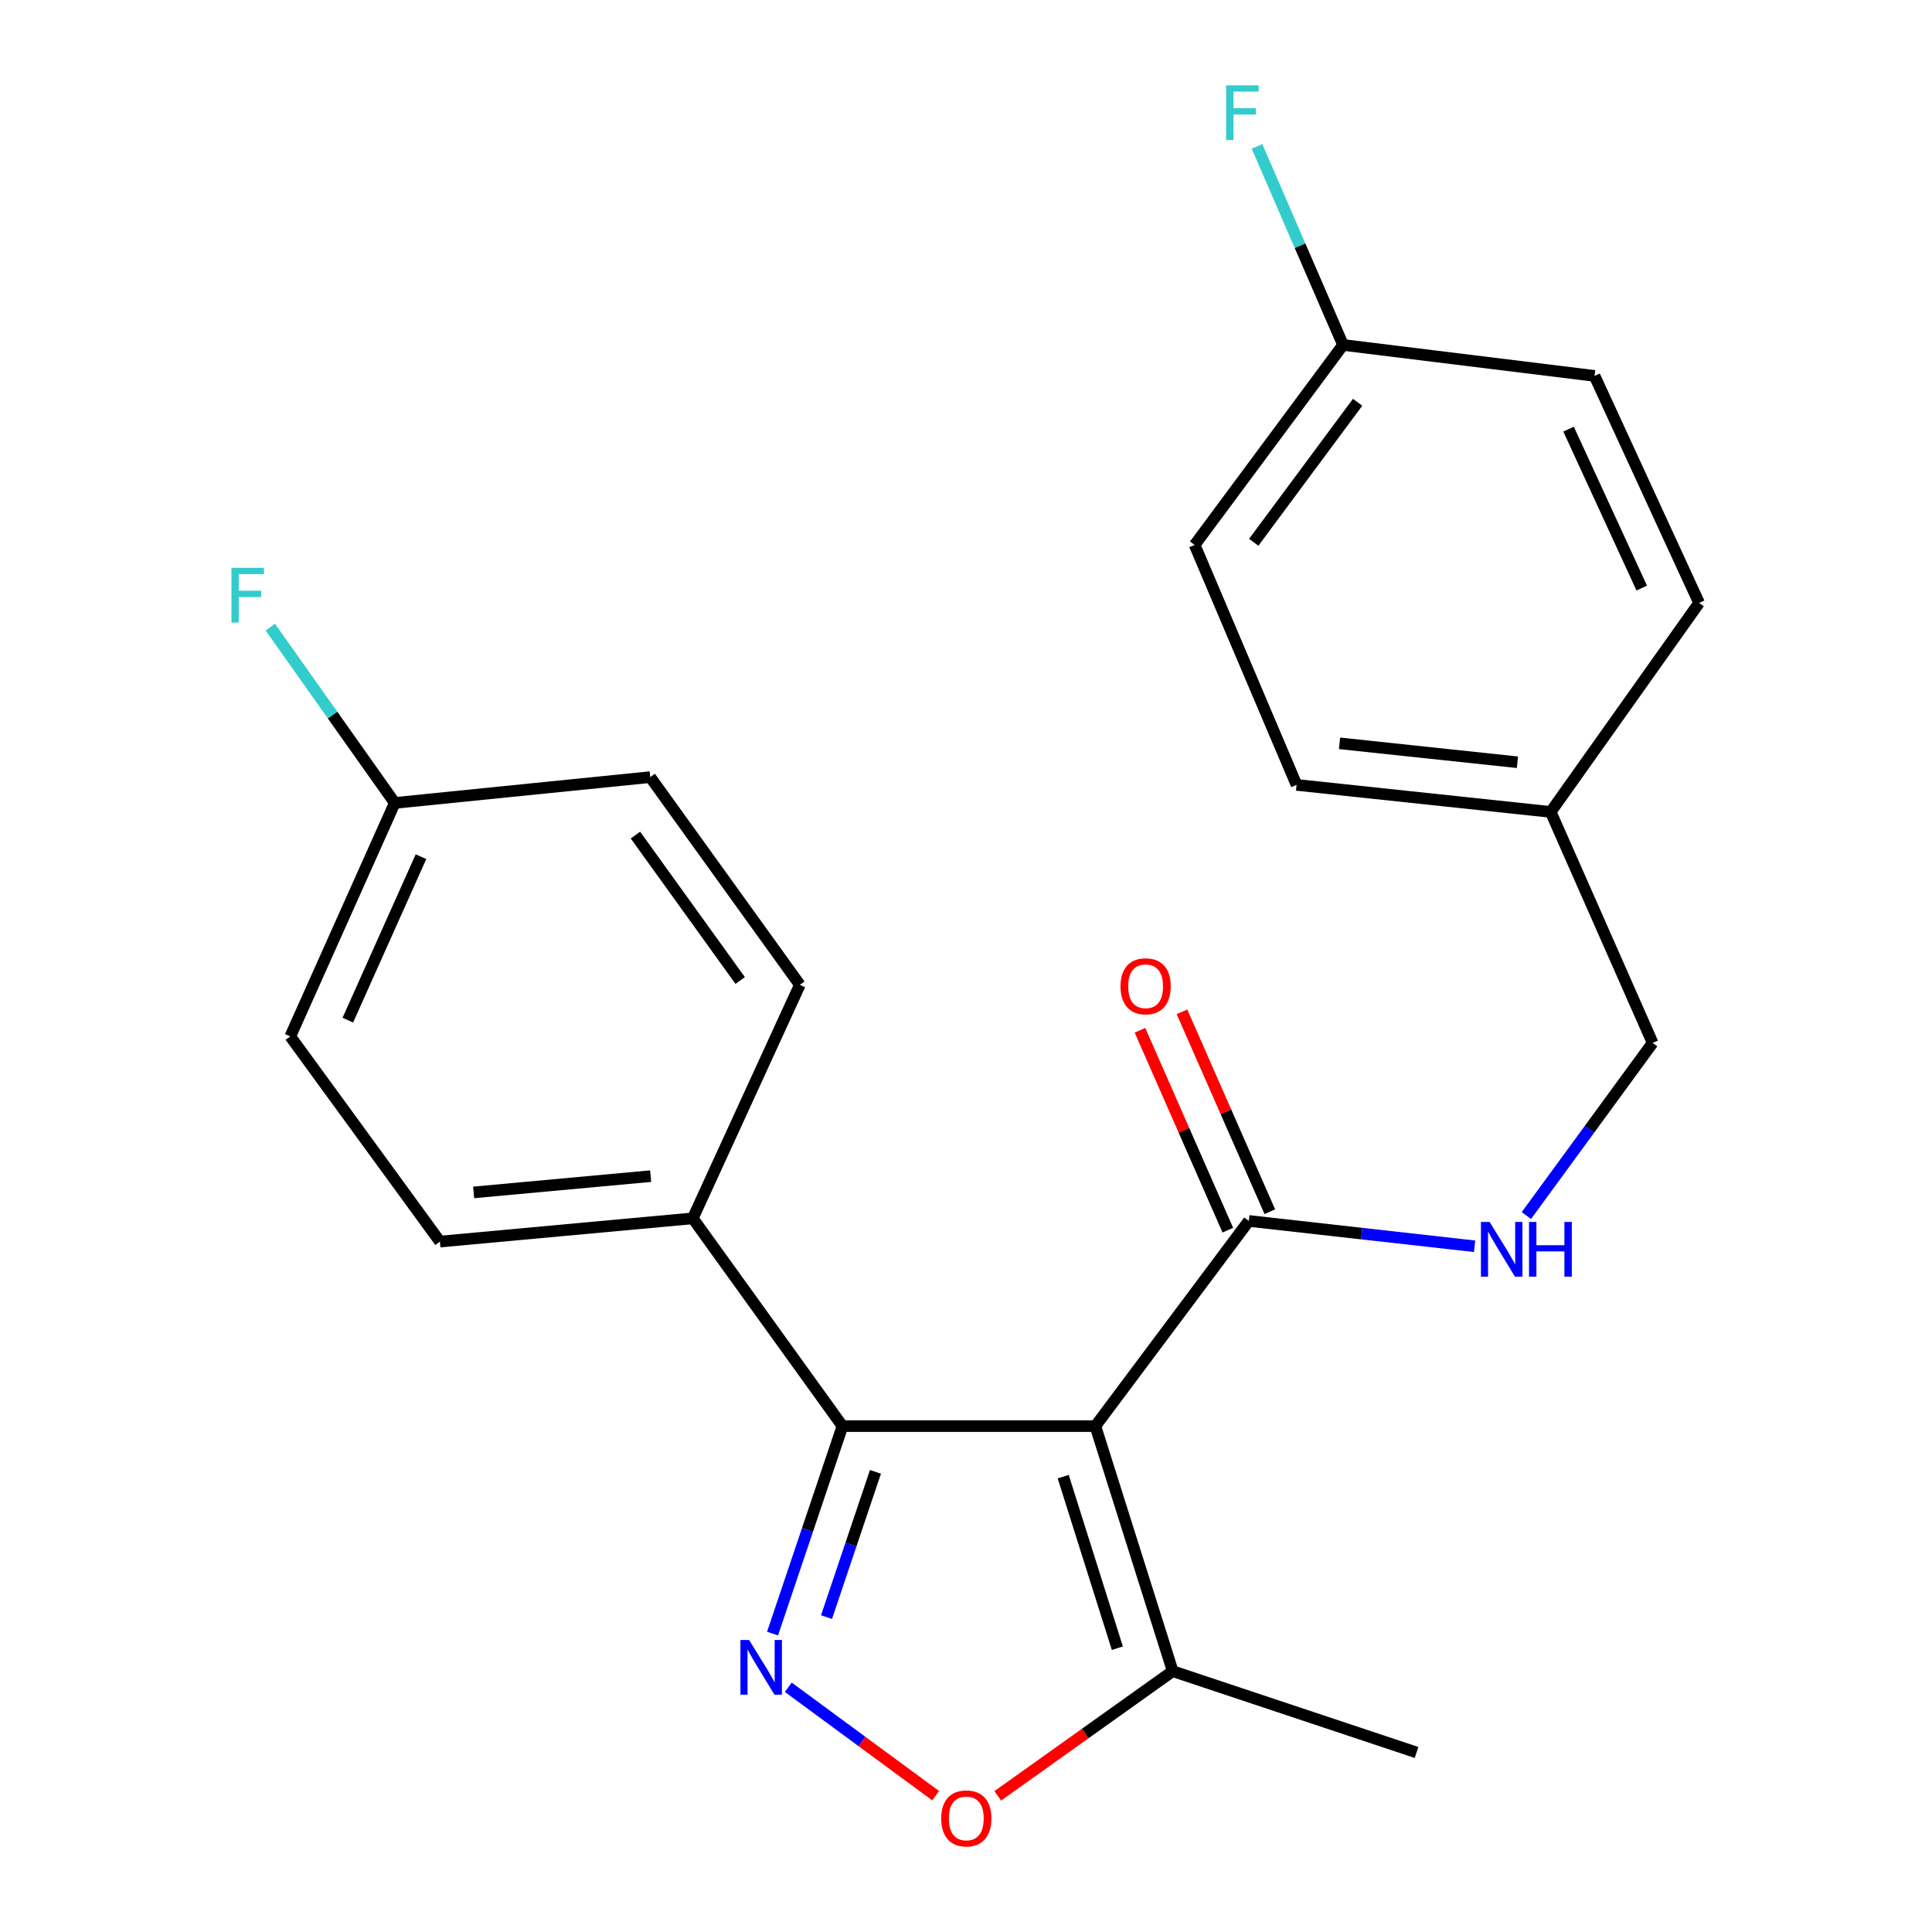 <?xml version='1.0' encoding='iso-8859-1'?>
<svg version='1.1' baseProfile='full'
              xmlns='http://www.w3.org/2000/svg'
                      xmlns:rdkit='http://www.rdkit.org/xml'
                      xmlns:xlink='http://www.w3.org/1999/xlink'
                  xml:space='preserve'
width='1000px' height='1000px' viewBox='0 0 1000 1000'>
<!-- END OF HEADER -->
<rect style='opacity:1.0;fill:#FFFFFF;stroke:none' width='1000' height='1000' x='0' y='0'> </rect>
<path class='bond-1' d='M 566.954,738.145 L 436.056,738.145' style='fill:none;fill-rule:evenodd;stroke:#000000;stroke-width:6px;stroke-linecap:butt;stroke-linejoin:miter;stroke-opacity:1' />
<path class='bond-3' d='M 566.954,738.145 L 646.387,631.957' style='fill:none;fill-rule:evenodd;stroke:#000000;stroke-width:6px;stroke-linecap:butt;stroke-linejoin:miter;stroke-opacity:1' />
<path class='bond-4' d='M 566.954,738.145 L 606.994,864.993' style='fill:none;fill-rule:evenodd;stroke:#000000;stroke-width:6px;stroke-linecap:butt;stroke-linejoin:miter;stroke-opacity:1' />
<path class='bond-4' d='M 550.315,764.32 L 578.342,853.114' style='fill:none;fill-rule:evenodd;stroke:#000000;stroke-width:6px;stroke-linecap:butt;stroke-linejoin:miter;stroke-opacity:1' />
<path class='bond-0' d='M 399.866,845.547 L 417.961,791.846' style='fill:none;fill-rule:evenodd;stroke:#0000FF;stroke-width:6px;stroke-linecap:butt;stroke-linejoin:miter;stroke-opacity:1' />
<path class='bond-0' d='M 417.961,791.846 L 436.056,738.145' style='fill:none;fill-rule:evenodd;stroke:#000000;stroke-width:6px;stroke-linecap:butt;stroke-linejoin:miter;stroke-opacity:1' />
<path class='bond-0' d='M 427.798,837.019 L 440.465,799.429' style='fill:none;fill-rule:evenodd;stroke:#0000FF;stroke-width:6px;stroke-linecap:butt;stroke-linejoin:miter;stroke-opacity:1' />
<path class='bond-0' d='M 440.465,799.429 L 453.132,761.838' style='fill:none;fill-rule:evenodd;stroke:#000000;stroke-width:6px;stroke-linecap:butt;stroke-linejoin:miter;stroke-opacity:1' />
<path class='bond-23' d='M 408.021,873.328 L 446.16,901.393' style='fill:none;fill-rule:evenodd;stroke:#0000FF;stroke-width:6px;stroke-linecap:butt;stroke-linejoin:miter;stroke-opacity:1' />
<path class='bond-23' d='M 446.16,901.393 L 484.3,929.457' style='fill:none;fill-rule:evenodd;stroke:#FF0000;stroke-width:6px;stroke-linecap:butt;stroke-linejoin:miter;stroke-opacity:1' />
<path class='bond-6' d='M 436.056,738.145 L 358.589,630.612' style='fill:none;fill-rule:evenodd;stroke:#000000;stroke-width:6px;stroke-linecap:butt;stroke-linejoin:miter;stroke-opacity:1' />
<path class='bond-2' d='M 516.439,929.526 L 561.717,897.259' style='fill:none;fill-rule:evenodd;stroke:#FF0000;stroke-width:6px;stroke-linecap:butt;stroke-linejoin:miter;stroke-opacity:1' />
<path class='bond-2' d='M 561.717,897.259 L 606.994,864.993' style='fill:none;fill-rule:evenodd;stroke:#000000;stroke-width:6px;stroke-linecap:butt;stroke-linejoin:miter;stroke-opacity:1' />
<path class='bond-5' d='M 646.387,631.957 L 704.813,638.512' style='fill:none;fill-rule:evenodd;stroke:#000000;stroke-width:6px;stroke-linecap:butt;stroke-linejoin:miter;stroke-opacity:1' />
<path class='bond-5' d='M 704.813,638.512 L 763.239,645.067' style='fill:none;fill-rule:evenodd;stroke:#0000FF;stroke-width:6px;stroke-linecap:butt;stroke-linejoin:miter;stroke-opacity:1' />
<path class='bond-7' d='M 657.257,627.18 L 634.521,575.448' style='fill:none;fill-rule:evenodd;stroke:#000000;stroke-width:6px;stroke-linecap:butt;stroke-linejoin:miter;stroke-opacity:1' />
<path class='bond-7' d='M 634.521,575.448 L 611.786,523.715' style='fill:none;fill-rule:evenodd;stroke:#FF0000;stroke-width:6px;stroke-linecap:butt;stroke-linejoin:miter;stroke-opacity:1' />
<path class='bond-7' d='M 635.517,636.735 L 612.781,585.002' style='fill:none;fill-rule:evenodd;stroke:#000000;stroke-width:6px;stroke-linecap:butt;stroke-linejoin:miter;stroke-opacity:1' />
<path class='bond-7' d='M 612.781,585.002 L 590.046,533.27' style='fill:none;fill-rule:evenodd;stroke:#FF0000;stroke-width:6px;stroke-linecap:butt;stroke-linejoin:miter;stroke-opacity:1' />
<path class='bond-22' d='M 606.994,864.993 L 733.195,907.077' style='fill:none;fill-rule:evenodd;stroke:#000000;stroke-width:6px;stroke-linecap:butt;stroke-linejoin:miter;stroke-opacity:1' />
<path class='bond-10' d='M 790.046,629.172 L 822.723,584.489' style='fill:none;fill-rule:evenodd;stroke:#0000FF;stroke-width:6px;stroke-linecap:butt;stroke-linejoin:miter;stroke-opacity:1' />
<path class='bond-10' d='M 822.723,584.489 L 855.399,539.807' style='fill:none;fill-rule:evenodd;stroke:#000000;stroke-width:6px;stroke-linecap:butt;stroke-linejoin:miter;stroke-opacity:1' />
<path class='bond-8' d='M 358.589,630.612 L 227.705,642.643' style='fill:none;fill-rule:evenodd;stroke:#000000;stroke-width:6px;stroke-linecap:butt;stroke-linejoin:miter;stroke-opacity:1' />
<path class='bond-8' d='M 336.783,608.769 L 245.164,617.192' style='fill:none;fill-rule:evenodd;stroke:#000000;stroke-width:6px;stroke-linecap:butt;stroke-linejoin:miter;stroke-opacity:1' />
<path class='bond-9' d='M 358.589,630.612 L 413.998,509.754' style='fill:none;fill-rule:evenodd;stroke:#000000;stroke-width:6px;stroke-linecap:butt;stroke-linejoin:miter;stroke-opacity:1' />
<path class='bond-14' d='M 227.705,642.643 L 150.25,536.456' style='fill:none;fill-rule:evenodd;stroke:#000000;stroke-width:6px;stroke-linecap:butt;stroke-linejoin:miter;stroke-opacity:1' />
<path class='bond-15' d='M 413.998,509.754 L 336.557,402.233' style='fill:none;fill-rule:evenodd;stroke:#000000;stroke-width:6px;stroke-linecap:butt;stroke-linejoin:miter;stroke-opacity:1' />
<path class='bond-15' d='M 383.113,507.504 L 328.904,432.24' style='fill:none;fill-rule:evenodd;stroke:#000000;stroke-width:6px;stroke-linecap:butt;stroke-linejoin:miter;stroke-opacity:1' />
<path class='bond-13' d='M 855.399,539.807 L 802.641,420.255' style='fill:none;fill-rule:evenodd;stroke:#000000;stroke-width:6px;stroke-linecap:butt;stroke-linejoin:miter;stroke-opacity:1' />
<path class='bond-11' d='M 204.327,415.598 L 336.557,402.233' style='fill:none;fill-rule:evenodd;stroke:#000000;stroke-width:6px;stroke-linecap:butt;stroke-linejoin:miter;stroke-opacity:1' />
<path class='bond-16' d='M 204.327,415.598 L 172.123,370.11' style='fill:none;fill-rule:evenodd;stroke:#000000;stroke-width:6px;stroke-linecap:butt;stroke-linejoin:miter;stroke-opacity:1' />
<path class='bond-16' d='M 172.123,370.11 L 139.919,324.622' style='fill:none;fill-rule:evenodd;stroke:#33CCCC;stroke-width:6px;stroke-linecap:butt;stroke-linejoin:miter;stroke-opacity:1' />
<path class='bond-24' d='M 204.327,415.598 L 150.25,536.456' style='fill:none;fill-rule:evenodd;stroke:#000000;stroke-width:6px;stroke-linecap:butt;stroke-linejoin:miter;stroke-opacity:1' />
<path class='bond-24' d='M 217.892,443.425 L 180.038,528.026' style='fill:none;fill-rule:evenodd;stroke:#000000;stroke-width:6px;stroke-linecap:butt;stroke-linejoin:miter;stroke-opacity:1' />
<path class='bond-12' d='M 695.147,178.539 L 618.34,282.061' style='fill:none;fill-rule:evenodd;stroke:#000000;stroke-width:6px;stroke-linecap:butt;stroke-linejoin:miter;stroke-opacity:1' />
<path class='bond-12' d='M 702.697,208.217 L 648.932,280.683' style='fill:none;fill-rule:evenodd;stroke:#000000;stroke-width:6px;stroke-linecap:butt;stroke-linejoin:miter;stroke-opacity:1' />
<path class='bond-17' d='M 695.147,178.539 L 672.882,127.15' style='fill:none;fill-rule:evenodd;stroke:#000000;stroke-width:6px;stroke-linecap:butt;stroke-linejoin:miter;stroke-opacity:1' />
<path class='bond-17' d='M 672.882,127.15 L 650.617,75.762' style='fill:none;fill-rule:evenodd;stroke:#33CCCC;stroke-width:6px;stroke-linecap:butt;stroke-linejoin:miter;stroke-opacity:1' />
<path class='bond-25' d='M 695.147,178.539 L 825.346,194.568' style='fill:none;fill-rule:evenodd;stroke:#000000;stroke-width:6px;stroke-linecap:butt;stroke-linejoin:miter;stroke-opacity:1' />
<path class='bond-20' d='M 802.641,420.255 L 879.449,312.075' style='fill:none;fill-rule:evenodd;stroke:#000000;stroke-width:6px;stroke-linecap:butt;stroke-linejoin:miter;stroke-opacity:1' />
<path class='bond-21' d='M 802.641,420.255 L 671.097,406.257' style='fill:none;fill-rule:evenodd;stroke:#000000;stroke-width:6px;stroke-linecap:butt;stroke-linejoin:miter;stroke-opacity:1' />
<path class='bond-21' d='M 785.422,394.542 L 693.341,384.743' style='fill:none;fill-rule:evenodd;stroke:#000000;stroke-width:6px;stroke-linecap:butt;stroke-linejoin:miter;stroke-opacity:1' />
<path class='bond-18' d='M 825.346,194.568 L 879.449,312.075' style='fill:none;fill-rule:evenodd;stroke:#000000;stroke-width:6px;stroke-linecap:butt;stroke-linejoin:miter;stroke-opacity:1' />
<path class='bond-18' d='M 811.891,222.125 L 849.763,304.38' style='fill:none;fill-rule:evenodd;stroke:#000000;stroke-width:6px;stroke-linecap:butt;stroke-linejoin:miter;stroke-opacity:1' />
<path class='bond-19' d='M 618.34,282.061 L 671.097,406.257' style='fill:none;fill-rule:evenodd;stroke:#000000;stroke-width:6px;stroke-linecap:butt;stroke-linejoin:miter;stroke-opacity:1' />
<path  class='atom-1' d='M 387.725 848.841
L 397.005 863.841
Q 397.925 865.321, 399.405 868.001
Q 400.885 870.681, 400.965 870.841
L 400.965 848.841
L 404.725 848.841
L 404.725 877.161
L 400.845 877.161
L 390.885 860.761
Q 389.725 858.841, 388.485 856.641
Q 387.285 854.441, 386.925 853.761
L 386.925 877.161
L 383.245 877.161
L 383.245 848.841
L 387.725 848.841
' fill='#0000FF'/>
<path  class='atom-3' d='M 487.16 941.208
Q 487.16 934.408, 490.52 930.608
Q 493.88 926.808, 500.16 926.808
Q 506.44 926.808, 509.8 930.608
Q 513.16 934.408, 513.16 941.208
Q 513.16 948.088, 509.76 952.008
Q 506.36 955.888, 500.16 955.888
Q 493.92 955.888, 490.52 952.008
Q 487.16 948.128, 487.16 941.208
M 500.16 952.688
Q 504.48 952.688, 506.8 949.808
Q 509.16 946.888, 509.16 941.208
Q 509.16 935.648, 506.8 932.848
Q 504.48 930.008, 500.16 930.008
Q 495.84 930.008, 493.48 932.808
Q 491.16 935.608, 491.16 941.208
Q 491.16 946.928, 493.48 949.808
Q 495.84 952.688, 500.16 952.688
' fill='#FF0000'/>
<path  class='atom-6' d='M 771.012 632.481
L 780.292 647.481
Q 781.212 648.961, 782.692 651.641
Q 784.172 654.321, 784.252 654.481
L 784.252 632.481
L 788.012 632.481
L 788.012 660.801
L 784.132 660.801
L 774.172 644.401
Q 773.012 642.481, 771.772 640.281
Q 770.572 638.081, 770.212 637.401
L 770.212 660.801
L 766.532 660.801
L 766.532 632.481
L 771.012 632.481
' fill='#0000FF'/>
<path  class='atom-6' d='M 791.412 632.481
L 795.252 632.481
L 795.252 644.521
L 809.732 644.521
L 809.732 632.481
L 813.572 632.481
L 813.572 660.801
L 809.732 660.801
L 809.732 647.721
L 795.252 647.721
L 795.252 660.801
L 791.412 660.801
L 791.412 632.481
' fill='#0000FF'/>
<path  class='atom-8' d='M 579.97 510.493
Q 579.97 503.693, 583.33 499.893
Q 586.69 496.093, 592.97 496.093
Q 599.25 496.093, 602.61 499.893
Q 605.97 503.693, 605.97 510.493
Q 605.97 517.373, 602.57 521.293
Q 599.17 525.173, 592.97 525.173
Q 586.73 525.173, 583.33 521.293
Q 579.97 517.413, 579.97 510.493
M 592.97 521.973
Q 597.29 521.973, 599.61 519.093
Q 601.97 516.173, 601.97 510.493
Q 601.97 504.933, 599.61 502.133
Q 597.29 499.293, 592.97 499.293
Q 588.65 499.293, 586.29 502.093
Q 583.97 504.893, 583.97 510.493
Q 583.97 516.213, 586.29 519.093
Q 588.65 521.973, 592.97 521.973
' fill='#FF0000'/>
<path  class='atom-17' d='M 119.786 293.917
L 136.626 293.917
L 136.626 297.157
L 123.586 297.157
L 123.586 305.757
L 135.186 305.757
L 135.186 309.037
L 123.586 309.037
L 123.586 322.237
L 119.786 322.237
L 119.786 293.917
' fill='#33CCCC'/>
<path  class='atom-18' d='M 634.643 44.167
L 651.483 44.167
L 651.483 47.407
L 638.443 47.407
L 638.443 56.007
L 650.043 56.007
L 650.043 59.287
L 638.443 59.287
L 638.443 72.487
L 634.643 72.487
L 634.643 44.167
' fill='#33CCCC'/>
</svg>

